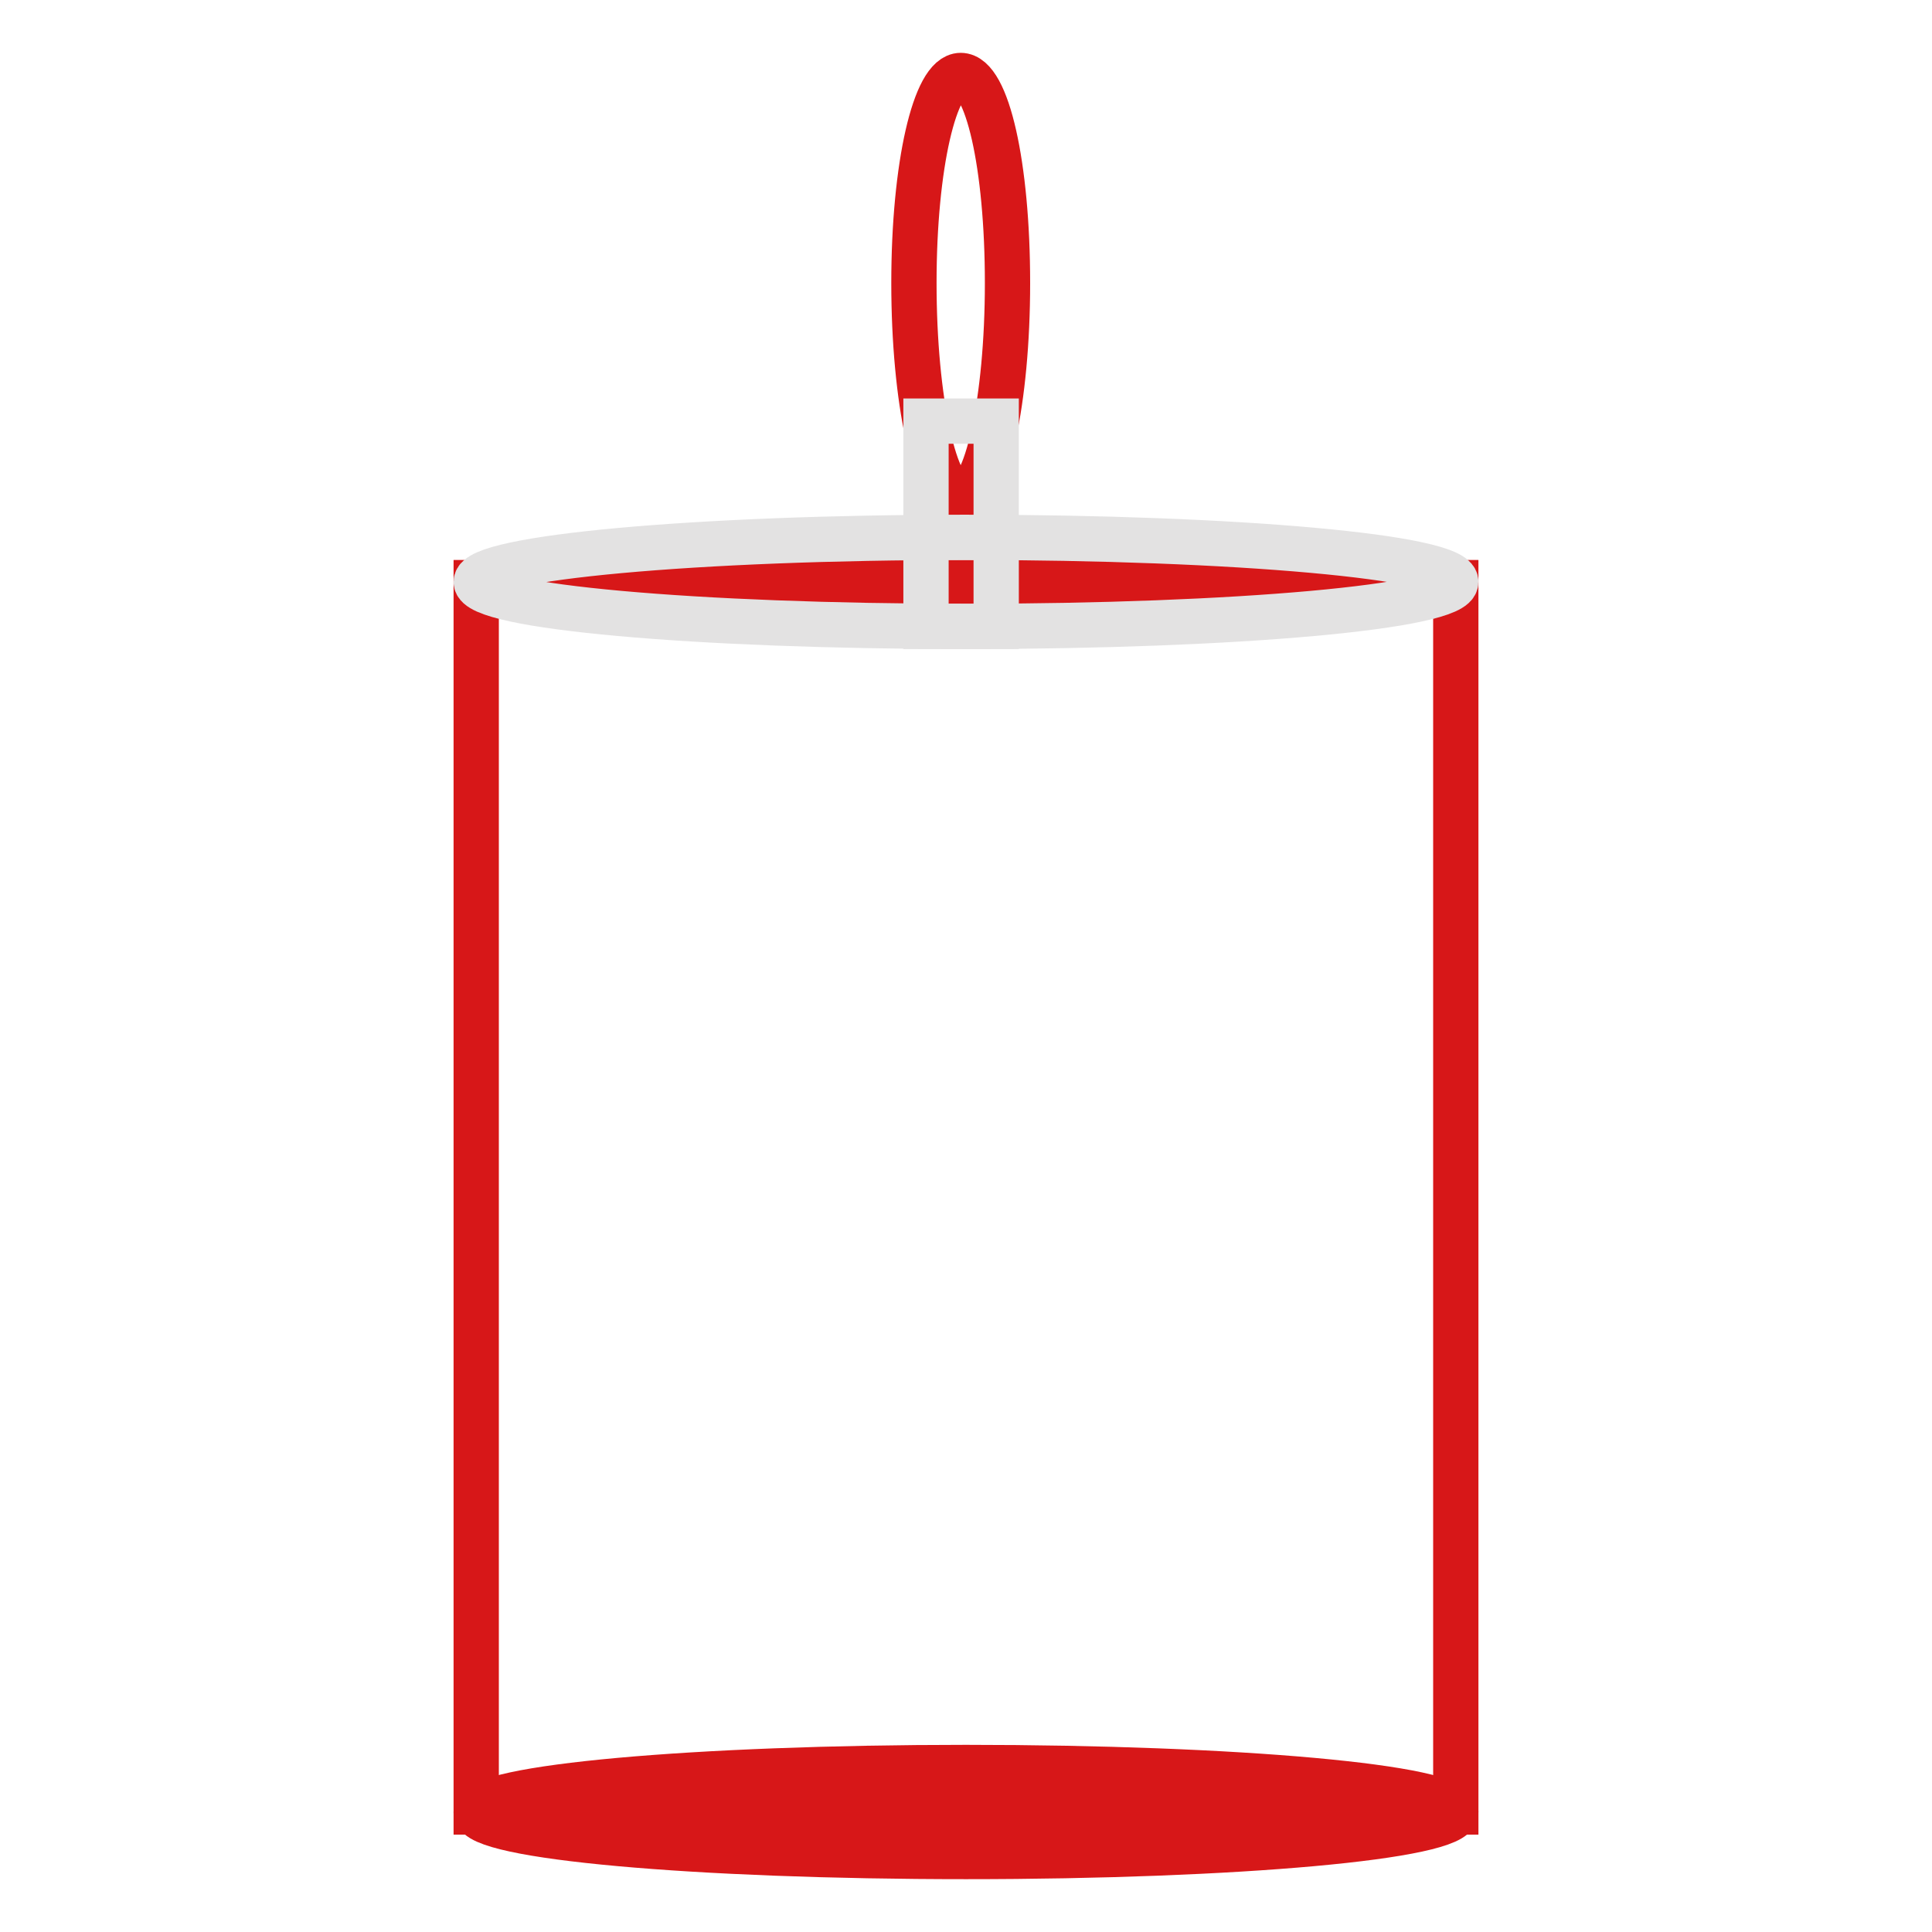 <?xml version="1.0" encoding="utf-8"?>
<!-- Svg Vector Icons : http://www.onlinewebfonts.com/icon -->
<!DOCTYPE svg PUBLIC "-//W3C//DTD SVG 1.1//EN" "http://www.w3.org/Graphics/SVG/1.1/DTD/svg11.dtd">
<svg version="1.1" xmlns="http://www.w3.org/2000/svg" xmlns:xlink="http://www.w3.org/1999/xlink" x="0px" y="0px" viewBox="0 0 256 256" enable-background="new 0 0 256 256" xml:space="preserve">
<g> <path stroke-width="6" fill-opacity="0" stroke="#d71718"  d="M63.1,240.1c0,3.3,29.1,5.9,64.9,5.9c35.8,0,64.9-2.6,64.9-5.9l0,0c0-3.3-29.1-5.9-64.9-5.9 C92.2,234.2,63.1,236.8,63.1,240.1L63.1,240.1z"/> <path stroke-width="6" fill-opacity="0" stroke="#d71718"  d="M63.1,77.2h129.8v162.9H63.1V77.2z M133.5,37.5c0,15.6-2.8,28.3-6.2,28.3c-3.4,0-6.2-12.7-6.2-28.3 c0-15.6,2.8-27.5,6.2-27.5C130.8,10,133.5,21.9,133.5,37.5L133.5,37.5z"/> <path stroke-width="6" fill-opacity="0" stroke="#e3e2e2"  d="M63.1,77.1c0,3.3,29.1,5.9,64.9,5.9c35.8,0,64.9-2.6,64.9-5.9c0-3.3-29.1-5.9-64.9-5.9 C92.2,71.2,63.1,73.9,63.1,77.1z"/> <path stroke-width="6" fill-opacity="0" stroke="#e3e2e2"  d="M122.7,55.8h9.3V83h-9.3V55.8z"/></g>
</svg>
